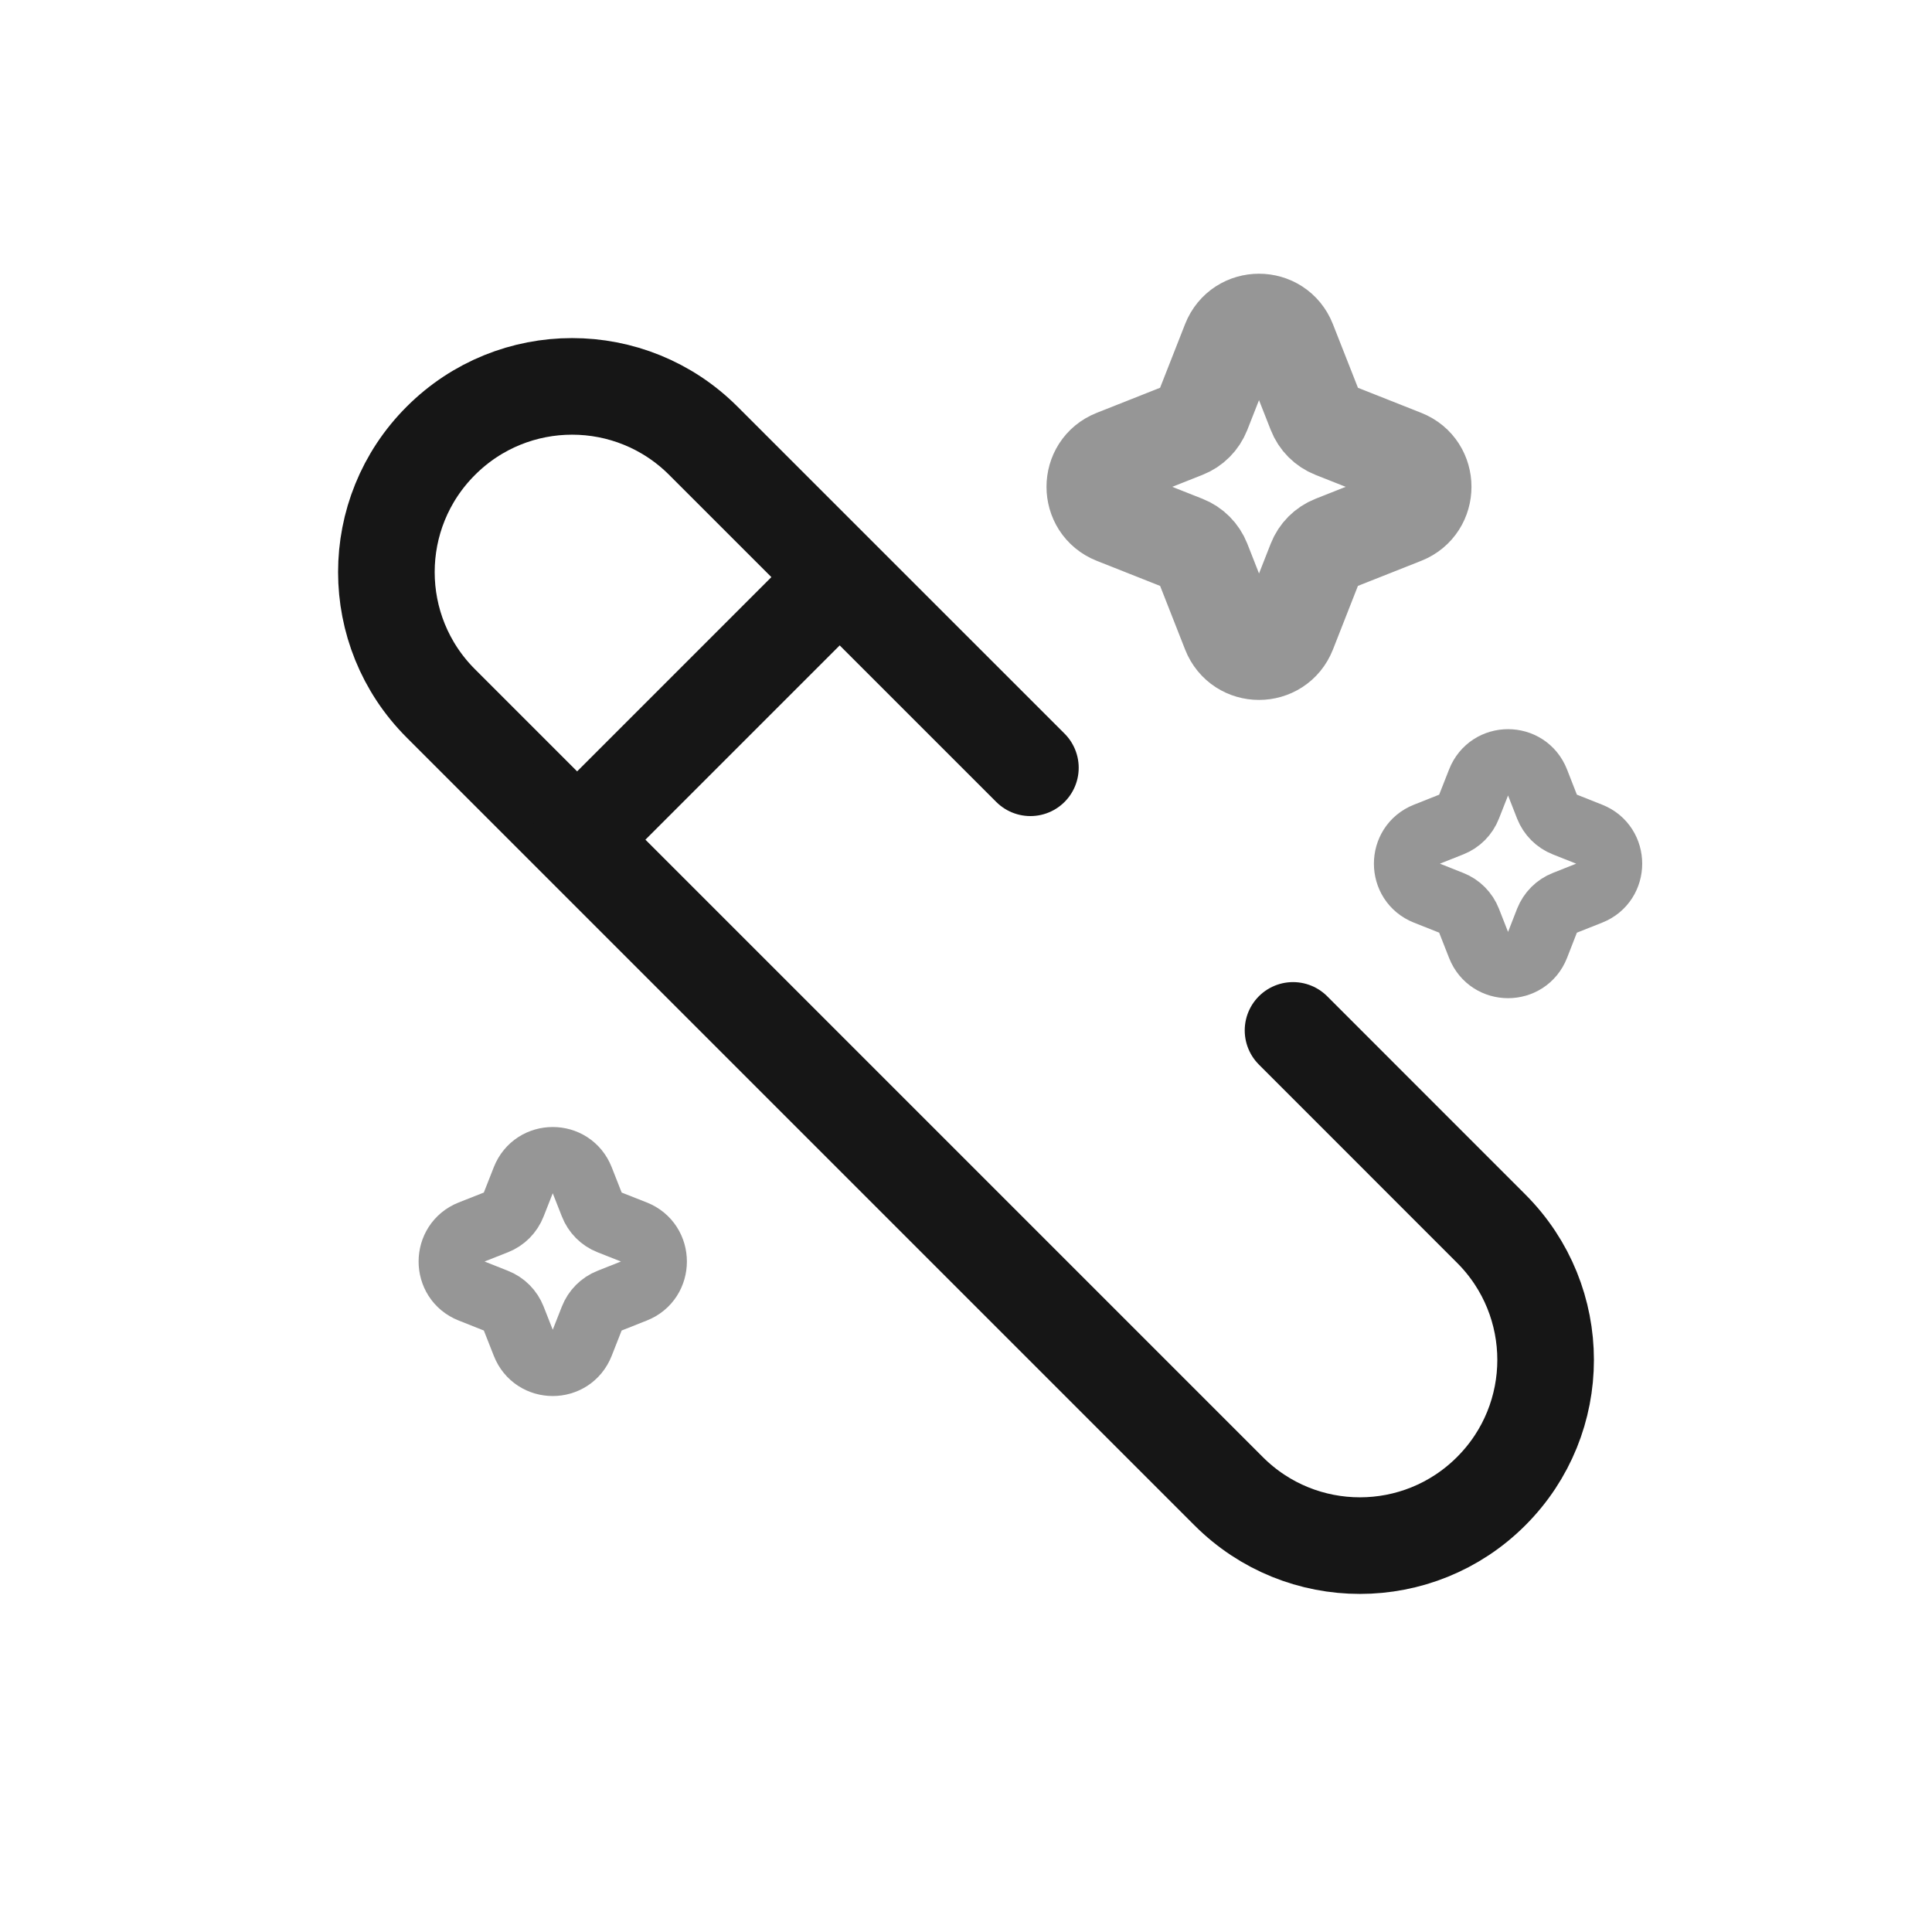 <svg width="30" height="30" viewBox="0 0 30 30" fill="none" xmlns="http://www.w3.org/2000/svg">
<path d="M16 11.922L10.922 6.845C9.796 5.718 7.971 5.718 6.845 6.845C5.718 7.971 5.718 9.796 6.845 10.922L19.078 23.155C20.204 24.282 22.029 24.282 23.155 23.155C24.282 22.029 24.282 20.204 23.155 19.078L20.078 16" stroke="#161616" stroke-width="1.5" stroke-linecap="round"/>
<path d="M9 13L13 9" stroke="#161616" stroke-width="1.5" stroke-linecap="round"/>
<path d="M19.1 5.307C19.261 4.898 19.838 4.898 19.999 5.307L20.43 6.402C20.479 6.528 20.578 6.627 20.702 6.676L21.793 7.108C22.201 7.269 22.201 7.849 21.793 8.011L20.702 8.443C20.578 8.492 20.479 8.591 20.43 8.716L20 9.811C19.838 10.221 19.261 10.221 19.1 9.811L18.67 8.716C18.62 8.591 18.522 8.492 18.397 8.443L17.306 8.011C16.898 7.849 16.898 7.269 17.306 7.108L18.397 6.676C18.522 6.627 18.62 6.528 18.67 6.402L19.1 5.307Z" stroke="#969696" stroke-width="1.5"/>
<path d="M22.967 12.13C23.128 11.72 23.706 11.72 23.867 12.13L24.023 12.529C24.073 12.654 24.171 12.753 24.296 12.802L24.694 12.96C25.102 13.121 25.102 13.701 24.694 13.862L24.296 14.02C24.171 14.069 24.073 14.168 24.023 14.293L23.867 14.693C23.706 15.102 23.128 15.102 22.967 14.693L22.81 14.293C22.761 14.168 22.663 14.069 22.538 14.02L22.14 13.862C21.732 13.701 21.732 13.121 22.14 12.96L22.538 12.802C22.663 12.753 22.761 12.654 22.81 12.529L22.967 12.13Z" stroke="#969696"/>
<path d="M8.133 18.307C8.294 17.898 8.872 17.898 9.033 18.307L9.19 18.706C9.239 18.832 9.337 18.931 9.462 18.98L9.86 19.137C10.268 19.299 10.268 19.879 9.86 20.04L9.462 20.198C9.337 20.247 9.239 20.346 9.19 20.471L9.033 20.87C8.872 21.28 8.294 21.28 8.133 20.87L7.976 20.471C7.927 20.346 7.829 20.247 7.704 20.198L7.306 20.04C6.898 19.879 6.898 19.299 7.306 19.137L7.704 18.98C7.829 18.931 7.927 18.832 7.976 18.706L8.133 18.307Z" stroke="#969696"/>
</svg>
